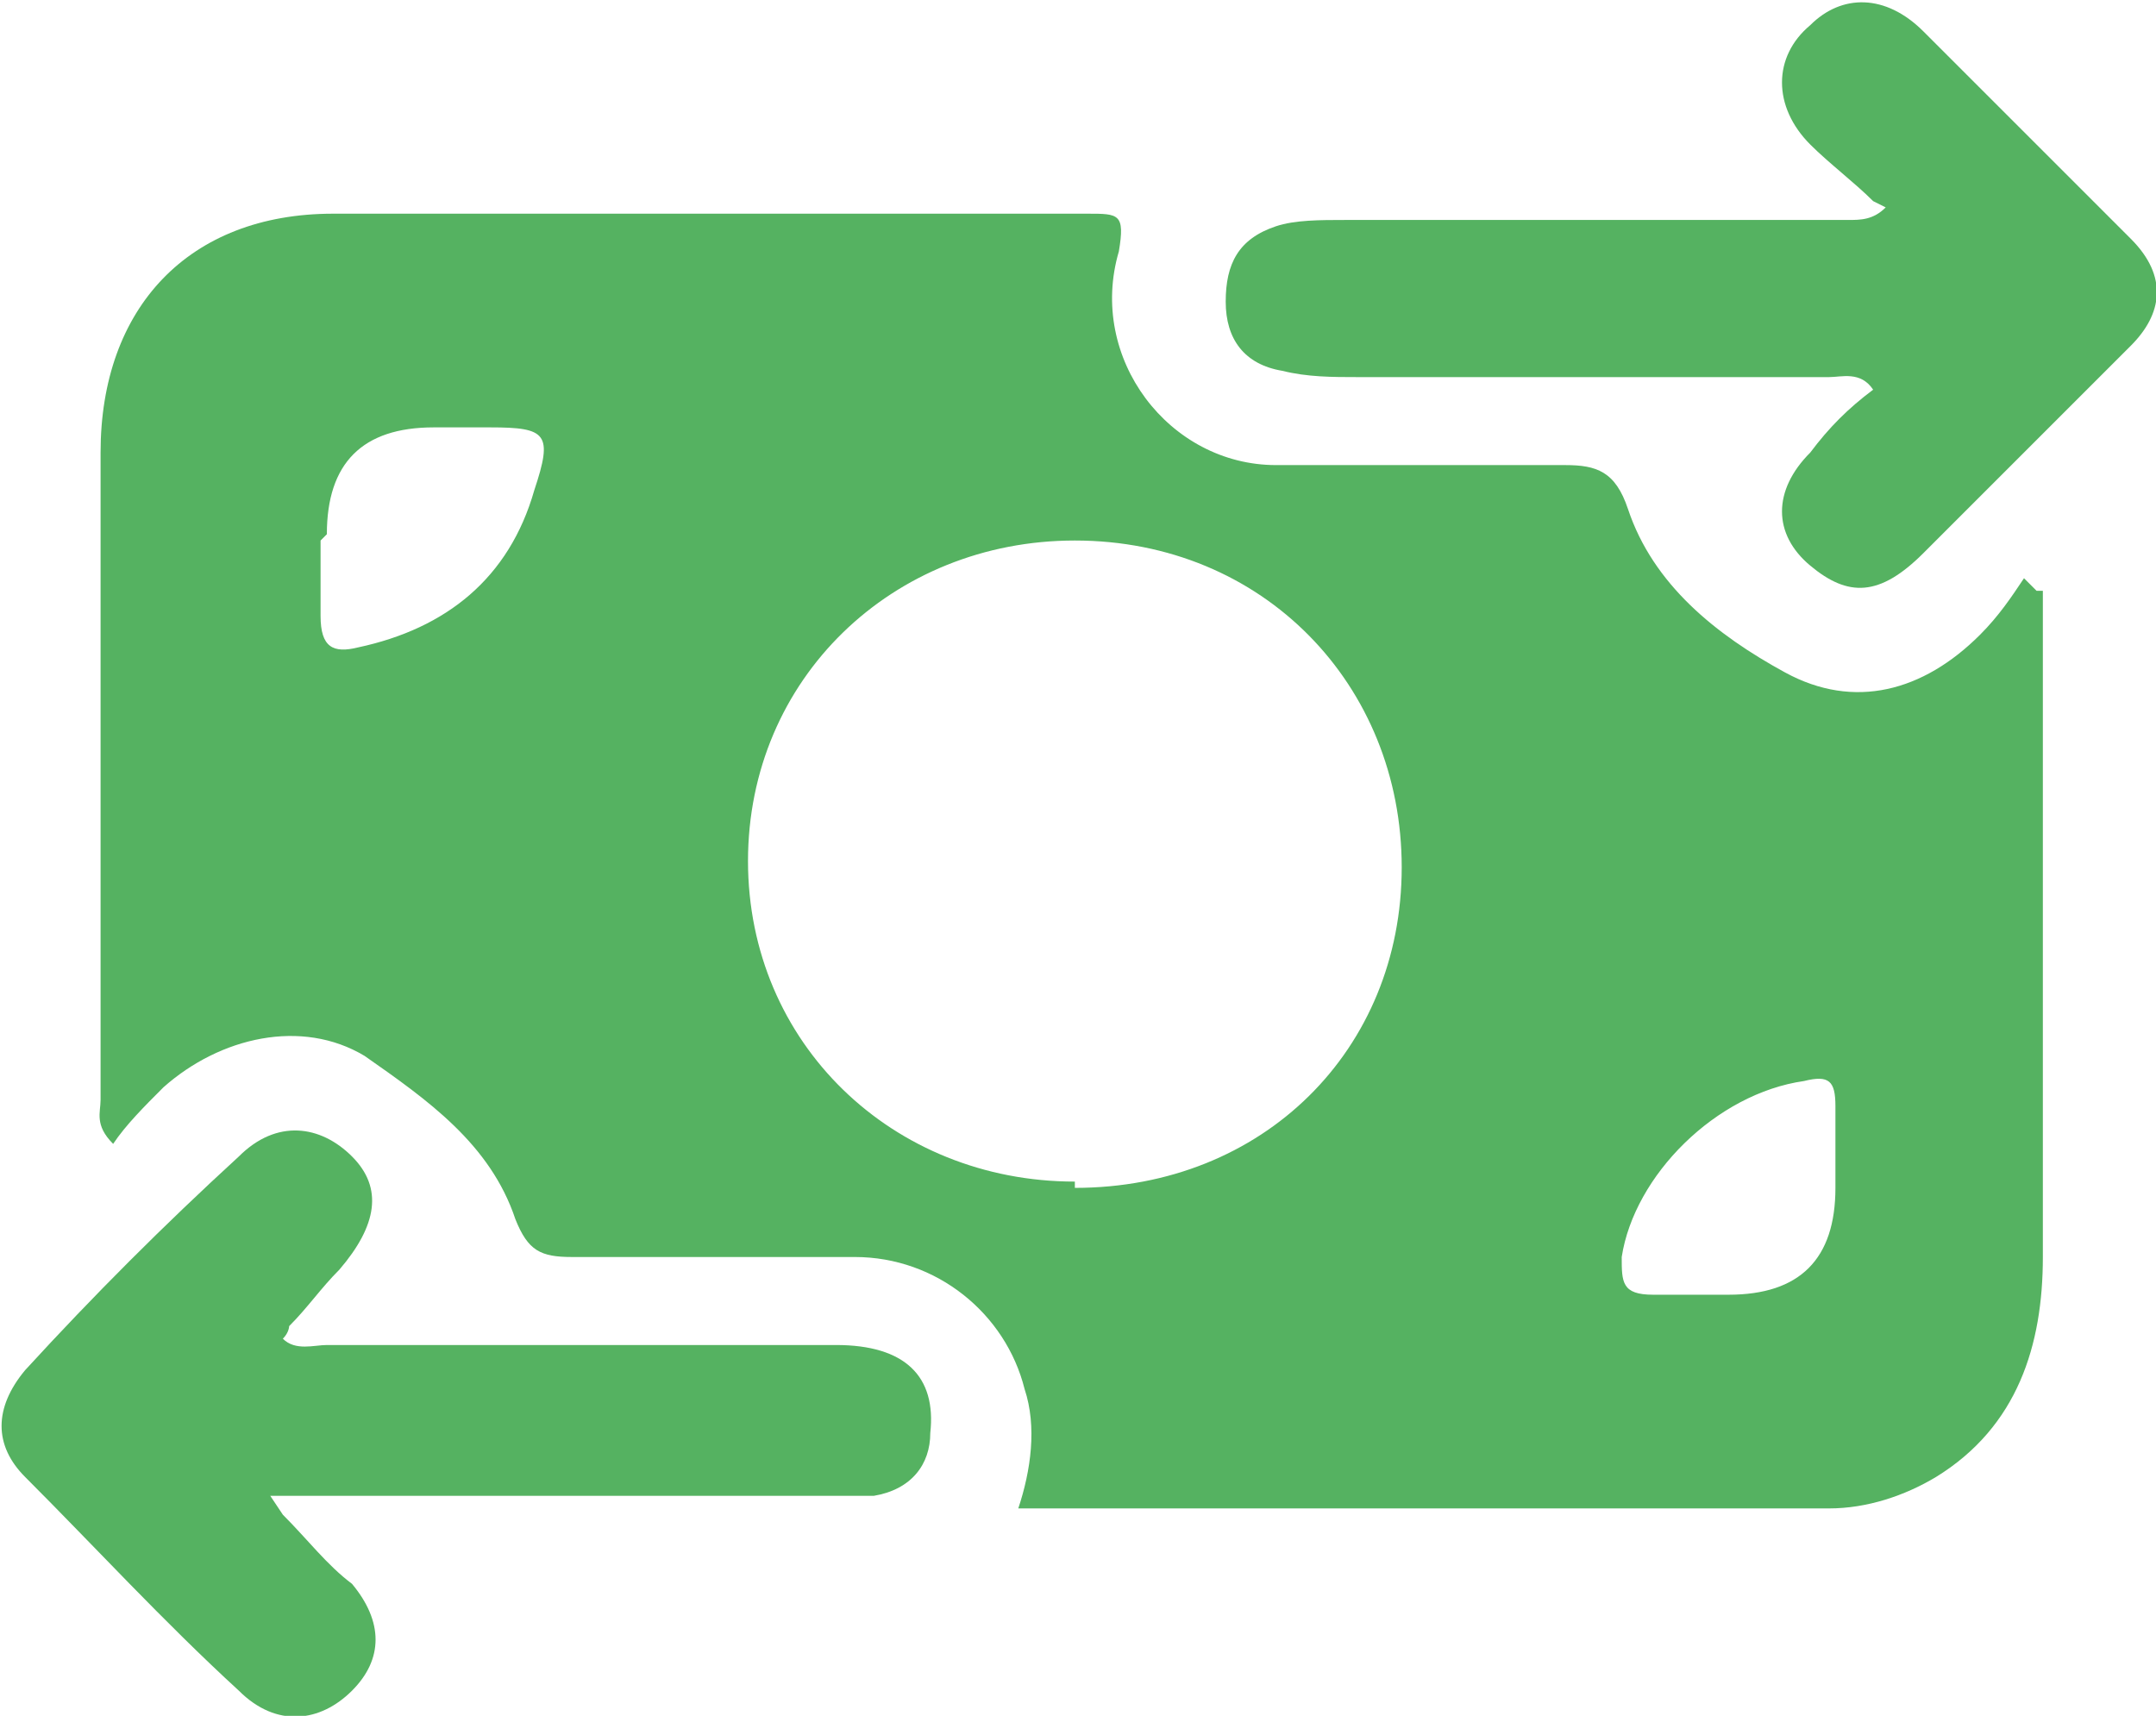 <?xml version="1.0" encoding="UTF-8"?><svg id="Capa_1" xmlns="http://www.w3.org/2000/svg" viewBox="0 0 34.3 27.3"><defs><style>.cls-1{fill:#55b261;}</style></defs><path class="cls-1" d="M32.5,9.4c0,.2,0,.3,0,.5,0,3.4,0,6.7,0,10.1,0,1.4-.4,2.7-1.7,3.5-.5,.3-1.1,.5-1.7,.5-4.3,0-8.5,0-12.8,0,0,0,0,0-.1,0,.2-.6,.3-1.3,.1-1.9-.3-1.2-1.4-2.1-2.7-2.1-1.5,0-3,0-4.5,0-.5,0-.7-.1-.9-.6-.4-1.2-1.4-1.9-2.4-2.6-1-.6-2.3-.3-3.2,.5-.3,.3-.6,.6-.8,.9-.3-.3-.2-.5-.2-.7,0-3.4,0-6.9,0-10.3,0-2.3,1.4-3.8,3.7-3.8,4,0,8,0,12,0,.5,0,.6,0,.5,.6-.5,1.7,.8,3.4,2.5,3.4,1.5,0,3.1,0,4.6,0,.5,0,.8,.1,1,.7,.4,1.2,1.4,2,2.5,2.6,1.1,.6,2.2,.3,3.1-.6,.3-.3,.5-.6,.7-.9l.2,.2Zm-15.4,9.5c3,0,5.2-2.2,5.2-5.1,0-2.9-2.2-5.2-5.2-5.2-2.9,0-5.2,2.2-5.2,5.1,0,2.9,2.3,5.1,5.2,5.1ZM5.1,8.6c0,.4,0,.8,0,1.2,0,.5,.2,.6,.6,.5,1.4-.3,2.4-1.1,2.8-2.5,.3-.9,.2-1-.7-1-.3,0-.6,0-.9,0q-1.7,0-1.7,1.7Zm24.1,10.3c0-.4,0-.9,0-1.3,0-.4-.1-.5-.5-.4-1.4,.2-2.7,1.5-2.9,2.8,0,.4,0,.6,.5,.6,.4,0,.8,0,1.2,0q1.7,0,1.7-1.7Z"/><path class="cls-1" d="M4.5,24.1c.4,.4,.7,.8,1.1,1.1,.5,.6,.5,1.2,0,1.7-.5,.5-1.2,.6-1.8,0-1.2-1.1-2.3-2.3-3.4-3.4-.5-.5-.5-1.1,0-1.7,1.1-1.2,2.2-2.3,3.4-3.4,.6-.6,1.3-.5,1.8,0,.5,.5,.4,1.1-.2,1.8-.3,.3-.5,.6-.8,.9,0,0,0,.1-.1,.2,.2,.2,.5,.1,.7,.1,2.7,0,5.4,0,8.1,0,1.1,0,1.6,.5,1.5,1.4,0,.5-.3,.9-.9,1-.3,0-.7,0-1,0-2.6,0-5.3,0-7.9,0-.2,0-.4,0-.7,0Z"/><path class="cls-1" d="M29.8,3.2c-.3-.3-.7-.6-1-.9-.6-.6-.6-1.4,0-1.9,.5-.5,1.2-.5,1.8,.1,1.1,1.1,2.2,2.2,3.3,3.3,.6,.6,.5,1.2,0,1.7-1.1,1.1-2.2,2.2-3.3,3.3-.7,.7-1.2,.7-1.8,.2-.6-.5-.6-1.2,0-1.8,.3-.4,.6-.7,1-1-.2-.3-.5-.2-.7-.2-2.5,0-5,0-7.5,0-.4,0-.8,0-1.2-.1-.6-.1-.9-.5-.9-1.1,0-.6,.2-1,.8-1.2,.3-.1,.7-.1,1.1-.1,2.7,0,5.3,0,8,0,.2,0,.4,0,.6-.2Z"/></svg>